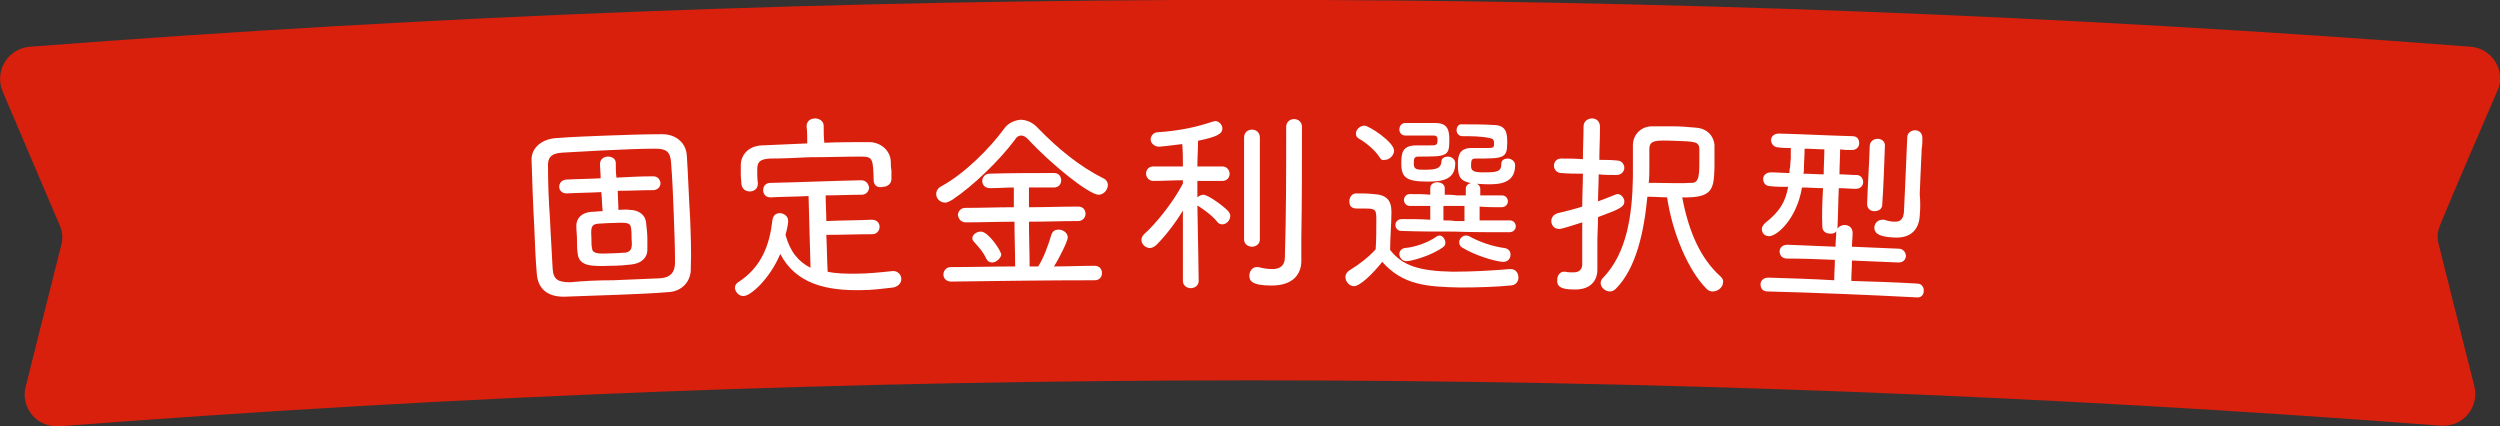 <?xml version="1.0" encoding="utf-8"?>
<!-- Generator: Adobe Illustrator 27.5.0, SVG Export Plug-In . SVG Version: 6.00 Build 0)  -->
<svg version="1.1" id="レイヤー_1" xmlns="http://www.w3.org/2000/svg" xmlns:xlink="http://www.w3.org/1999/xlink" x="0px"
	 y="0px" viewBox="0 0 380 64.8" style="enable-background:new 0 0 380 64.8;" xml:space="preserve">
<rect x="0" y="0" width="380" height="64.8" fill="#333333" stroke="none"/>
<style type="text/css">
	.st0{fill:#D8200D;}
	.st1{fill:#FFFFFF;}
</style>
<g>
	<g>
		<path class="st0" d="M9,64.8c-1.5,0.1-3.1-0.5-4.1-1.7c-1-1.2-1.4-2.8-1-4.3c1.8-7.2,3.6-14.4,5.4-21.5c0.3-1,0.2-2.1-0.2-3
			c-2.9-6.8-5.8-13.6-8.7-20.4c-0.6-1.4-0.5-3.1,0.3-4.4C1.5,8.1,3,7.2,4.6,7.1C128-2.4,252-2.4,375.5,7.1c1.6,0.1,3,1,3.8,2.3
			c0.8,1.3,1,3,0.3,4.4c-2.9,6.8-5.9,13.6-8.7,20.4c-0.4,1-0.5,2-0.2,3c1.8,7.2,3.6,14.4,5.4,21.5c0.4,1.5,0,3.1-1,4.3
			c-1,1.2-2.5,1.8-4.1,1.7C250.5,55.5,129.5,55.5,9,64.8z"/>
	</g>
	<g>
		<path class="st1" d="M101.6,44.4c-2.4,0.2-5,0.3-7.5,0.4c-2.8,0.1-5.7,0.2-8.4,0.3c-2.5,0-3.9-1.2-4.1-3.4
			c-0.2-2.2-0.3-4.8-0.4-7.4c-0.2-3.4-0.3-6.9-0.4-9.9c-0.1-1.8,1.4-3.2,3.6-3.4c2.6-0.2,5.3-0.3,8-0.4c2.7-0.1,5.6-0.2,8.3-0.2
			c1.9,0,3.6,1.2,3.7,3.3c0.2,3,0.3,6.3,0.5,9.5c0.1,2.6,0.2,5.2,0.1,7.5C105.1,42.7,103.7,44.3,101.6,44.4z M93.2,42.6
			c2.3-0.1,4.7-0.2,7.1-0.3c1.7-0.1,2.3-1,2.3-2.4c0-2.4-0.1-5-0.2-7.6c-0.1-2.6-0.2-5.2-0.4-7.6c-0.1-1.7-0.8-2.1-2.4-2.1
			c-2.1,0-4.3,0.1-6.5,0.2c-2.7,0.1-5.3,0.3-7.6,0.4c-1.8,0.1-2.3,0.8-2.2,2.3c0,2.4,0.1,5.1,0.3,7.8c0.1,2.6,0.3,5.2,0.4,7.5
			c0.1,1.7,0.8,2.1,2.7,2.1C88.7,42.7,90.9,42.6,93.2,42.6z M93.9,29c0,1,0.1,1.9,0.1,2.9c0.6,0,1.2-0.1,1.7,0
			c1.4,0,2.4,0.8,2.5,1.9c0.1,0.9,0.2,1.7,0.2,2.5c0,0.6,0,1.1,0,1.7c0,1-0.7,2-2.4,2.2c-0.9,0.1-2,0.2-3.2,0.2
			c-2.9,0.1-4.8,0.1-5-1.9c-0.1-0.7-0.1-1.4-0.1-2.1c0-0.7-0.1-1.4-0.1-2.1c0-1.1,0.8-2,2.3-2.1c0.5,0,1.1-0.1,1.7-0.1
			c-0.1-1-0.1-1.9-0.2-2.9c-1.8,0.1-3.5,0.1-5.3,0.2c-0.7,0-1.1-0.5-1.1-1c0-0.5,0.3-1,1-1.1c1.8-0.1,3.5-0.1,5.3-0.2
			c0-0.7-0.1-1.5-0.1-2.2c0-0.7,0.6-1.1,1.2-1.1c0.6,0,1.2,0.3,1.2,1c0,0.7,0,1.5,0.1,2.2c1.9-0.1,3.7-0.2,5.6-0.2
			c0.7,0,1,0.5,1.1,1c0,0.5-0.3,1-1,1.1C97.6,28.9,95.7,29,93.9,29z M96,36.2c0-0.6,0-1.1-0.1-1.6c-0.1-0.8-0.7-0.8-3-0.7
			c-0.7,0-1.5,0.1-2,0.1c-1.1,0.1-1.1,0.7-1,2.4c0,0.5,0,1,0.1,1.4c0.1,0.8,1,0.8,3.1,0.7c0.7,0,1.5-0.1,2-0.1
			C96.1,38.2,96.1,37.5,96,36.2z"/>
		<path class="st1" d="M125.6,35.7c0.1,1.9,0.1,3.7,0.2,5.6c1.3,0.3,2.8,0.3,4.3,0.3c1.8,0,3.7-0.2,5.6-0.4c0,0,0.1,0,0.1,0
			c0.7,0,1.2,0.6,1.2,1.2c0,0.6-0.4,1.1-1.2,1.3c-1.7,0.2-3.3,0.4-4.9,0.4c-5.2,0.1-9.9-0.9-12.3-5.5c-1.6,3.8-4.5,6.4-5.6,6.4
			c-0.7,0-1.2-0.6-1.3-1.2c0-0.4,0.2-0.7,0.5-0.9c3.6-2.3,4.8-5.8,5.2-9.4c0.1-0.8,0.6-1.1,1.1-1.1c0.6,0,1.3,0.4,1.3,1.2
			c0,0.2,0,0.6-0.4,2.1c0.7,2.6,2,4.1,3.8,5c-0.1-3.6-0.2-7.2-0.3-10.9c-1.9,0.1-3.9,0.1-5.8,0.2c-0.7,0-1.1-0.5-1.1-1.1
			c0-0.5,0.3-1.1,1.1-1.1c4.6-0.1,9.2-0.3,13.8-0.4c0.7,0,1.1,0.5,1.2,1.1c0,0.5-0.4,1.1-1.1,1.1c-1.8,0-3.7,0.1-5.5,0.1
			c0,1.3,0.1,2.6,0.1,3.9c2.3-0.1,4.6-0.1,6.9-0.2c0.8,0,1.2,0.5,1.2,1.1c0,0.5-0.4,1.1-1.1,1.1C130.2,35.6,127.9,35.7,125.6,35.7z
			 M132.8,27.4c-0.1-3.2-0.1-3.6-1.9-3.6c-2.4,0-5.1,0.1-7.8,0.1c-2.2,0.1-4.3,0.2-6.1,0.2c-1.6,0.1-1.9,0.6-1.9,1.7
			c0,0.7,0,1.4,0.1,2.1c0,0.8-0.6,1.2-1.2,1.2c-0.6,0-1.2-0.3-1.3-1.1c0-0.4-0.1-0.9-0.1-1.4c0-0.5,0-1,0-1.5c0-1.4,1-2.9,3.2-3
			c2.3-0.1,4.6-0.2,6.9-0.3c0-0.9,0-1.8-0.1-2.6c0-0.8,0.6-1.2,1.3-1.2c0.6,0,1.3,0.4,1.3,1.1c0,0.9,0,1.8,0.1,2.6
			c2.2-0.1,4.5-0.1,6.8-0.1c1.7,0,3.2,1.2,3.3,2.9c0,0.4,0,0.9,0.1,1.4c0,0.5,0,1,0,1.3c0,0.8-0.7,1.2-1.3,1.2
			C133.4,28.6,132.8,28.2,132.8,27.4C132.8,27.5,132.8,27.5,132.8,27.4z"/>
		<path class="st1" d="M156.3,21.2c-0.4-0.4-0.7-0.6-1.1-0.6c-0.3,0-0.7,0.2-0.9,0.6c-2.4,3.2-6.3,7-9.6,9.2c-0.4,0.2-0.7,0.4-1,0.4
			c-0.8,0-1.4-0.6-1.4-1.3c0-0.4,0.2-0.9,0.8-1.2c3.5-1.9,7.3-5.7,9.5-8.7c0.6-0.9,1.6-1.3,2.5-1.4c0.9,0,1.9,0.4,2.7,1.3
			c3,3.1,6.3,5.8,9.9,7.6c0.5,0.2,0.7,0.7,0.7,1c0,0.7-0.6,1.5-1.4,1.5C165.5,29.6,159.6,24.8,156.3,21.2z M144.6,42.8
			c-0.8,0-1.2-0.5-1.2-1.1c0-0.5,0.4-1.1,1.1-1.1c3.3,0,6.5-0.1,9.8-0.1c0-2.3-0.1-4.5-0.1-6.8c-2.5,0-5,0.1-7.4,0.1
			c-0.7,0-1.1-0.5-1.2-1.1c0-0.5,0.4-1.1,1.1-1.1c2.5,0,5-0.1,7.4-0.1c0-1,0-2,0-3c-1.2,0-2.4,0.1-3.6,0.1c-0.8,0-1.2-0.5-1.2-1.1
			c0-0.5,0.4-1.1,1.1-1.1c3.3-0.1,6.6-0.1,9.8-0.1c0.7,0,1.1,0.5,1.1,1.1c0,0.6-0.4,1.1-1.1,1.1c-1.3,0-2.5,0-3.8,0c0,1,0,2,0,3
			c2.5,0,5-0.1,7.5-0.1c0.7,0,1.1,0.5,1.1,1.1c0,0.5-0.4,1.1-1.1,1.1c-2.5,0-5,0.1-7.5,0.1c0,2.3,0.1,4.5,0.1,6.8c0.4,0,0.9,0,1.3,0
			c0.8-1.2,1.6-3.4,2-4.8c0.2-0.6,0.6-0.8,1.1-0.8c0.7,0,1.4,0.5,1.4,1.2c0,0.5-1.2,3-2.1,4.4c2.1,0,4.1-0.1,6.2-0.1
			c0.7,0,1.1,0.5,1.1,1.1c0,0.5-0.3,1.1-1.1,1.1C159.3,42.6,151.9,42.7,144.6,42.8z M150.8,39.9c-0.4,0-0.7-0.2-0.9-0.6
			c-0.5-1.1-1.2-1.8-1.9-2.6c-0.2-0.2-0.2-0.4-0.2-0.5c0-0.5,0.6-1,1.3-1c1.1,0,3,2.8,3.1,3.5C152.1,39.3,151.4,39.9,150.8,39.9z"/>
		<path class="st1" d="M182.2,42.7c0,0.7-0.6,1.1-1.2,1.1c-0.6,0-1.2-0.4-1.2-1.1c0-3.6,0-7.1,0-10.7c-1.2,2-2.7,3.9-4,5.2
			c-0.3,0.3-0.7,0.5-1,0.5c-0.7,0-1.3-0.6-1.3-1.2c0-0.3,0.1-0.6,0.4-0.9c1.7-1.5,4.4-4.8,5.9-7.7c0-0.2,0-0.3,0-0.5
			c-1.5,0-3,0.1-4.5,0.1c0,0,0,0,0,0c-0.7,0-1.1-0.6-1.1-1.1c0-0.6,0.4-1.1,1.1-1.1c1.5,0,3,0,4.5,0c0-1.1,0-2.3-0.1-3.4
			c-1.6,0.2-3.3,0.4-3.5,0.4c-0.8,0-1.3-0.6-1.3-1.1c0-0.5,0.4-1.1,1.1-1.1c3-0.2,5.6-0.7,8.3-1.6c0.1,0,0.3-0.1,0.4-0.1
			c0.6,0,1.1,0.6,1.1,1.1c0,0.9-0.9,1.3-3.7,1.9c0,1.3-0.1,2.6-0.1,3.9c1.3,0,2.5,0,3.8,0c0.7,0,1.1,0.6,1.1,1.1
			c0,0.6-0.4,1.1-1.1,1.1c0,0,0,0,0,0c-1.3,0-2.5,0-3.8,0c0,0.8,0,1.7,0,2.5c0.2-0.2,0.6-0.4,0.9-0.4c0.7,0,2.9,1.6,3.7,2.4
			c0.3,0.3,0.4,0.6,0.4,0.8c0,0.7-0.6,1.3-1.2,1.3c-0.3,0-0.6-0.1-0.8-0.4c-0.7-0.9-2.2-2-2.9-2.4c0,0-0.1,0-0.1-0.1
			C182.1,35.7,182.2,42.7,182.2,42.7C182.2,42.7,182.2,42.7,182.2,42.7z M189.1,20.9c0-0.8,0.6-1.2,1.2-1.2c0.6,0,1.2,0.4,1.2,1.2
			c0,5.2,0,10.3,0,15.5c0,0.7-0.6,1.1-1.2,1.1c-0.6,0-1.2-0.4-1.2-1.1C189.1,31.2,189.1,26,189.1,20.9z M195.5,19.3
			c0-0.8,0.6-1.2,1.2-1.2c0.6,0,1.2,0.4,1.2,1.2c0,5.6,0,11.2-0.1,16.8c0,1.2,0,2.3,0,3.5c0,0,0,0,0,0.1c0,1.8-1.1,3.7-4.5,3.7
			c-3,0-3.4-0.7-3.4-1.5c0-0.6,0.4-1.3,1.1-1.3c0.1,0,0.2,0,0.3,0c0.7,0.2,1.5,0.3,2.1,0.3c1,0,1.9-0.4,1.9-1.8
			C195.5,32.6,195.5,26,195.5,19.3z"/>
		<path class="st1" d="M205.8,43.5c-0.7,0-1.3-0.7-1.3-1.4c0-0.4,0.2-0.7,0.6-1c1.5-0.9,2.9-2,4-3.2c0.1-1.6,0.1-3,0.1-4.3
			c0-1.6,0-1.9-1.5-1.9c-0.4,0-0.8,0-1.2,0c-0.6,0-1.4,0-1.4-1.1c0-0.6,0.4-1.2,1-1.2c1,0,1.8,0,2.7,0.1c1.9,0.1,2.7,0.9,2.7,2.7
			c0,1.8-0.2,3.8-0.2,5.8c1.9,2.4,4.4,3.2,9.5,3.3c3.1,0,6.4-0.2,8.7-0.4c0,0,0.1,0,0.1,0c0.8,0,1.2,0.6,1.2,1.3
			c0,0.6-0.4,1.2-1.3,1.2c-1.9,0.2-4.8,0.3-7.6,0.3c-5.1-0.1-8.7-0.4-11.8-3.9C208.6,41.7,206.7,43.5,205.8,43.5z M209.7,23.9
			c-0.8-1.2-2.2-2.3-3.1-2.8c-0.4-0.2-0.5-0.5-0.5-0.8c0-0.6,0.6-1.2,1.3-1.2c0.7,0,4.5,2.5,4.5,3.8c0,0.7-0.7,1.4-1.4,1.4
			C210.2,24.4,209.9,24.3,209.7,23.9z M221,35.2c-2.7,0-5.3,0-8-0.1c-0.6,0-0.9-0.5-0.9-0.9c0-0.4,0.3-0.9,1-0.9
			c1.4,0,2.8,0,4.3,0.1c0-0.7,0-1.4,0-2.1c-1,0-2.1,0-3.1,0c-0.6,0-0.9-0.5-0.9-0.9c0-0.4,0.3-0.9,0.9-0.9c1,0,2.1,0,3.1,0.1
			c0-0.3,0-0.7,0-1c0-0.6,0.5-0.9,1.1-0.9c0.5,0,1.1,0.3,1.1,0.9c0,0.3,0,0.7,0,1c0.6,0,1.2,0,1.8,0.1c0.5,0,1,0,1.4,0
			c0-0.3,0-0.7,0-1c0-0.6,0.5-0.9,1.1-0.9c0.5,0,1.1,0.3,1.1,0.9c0,0.3,0,0.7,0,1c1.1,0,2.2,0,3.3,0c0.6,0,0.9,0.5,0.9,0.9
			c0,0.4-0.3,0.9-1,0.9c-1.1,0-2.2,0-3.3-0.1c0,0.7,0,1.4,0,2.1c1.5,0,3.1,0,4.6,0c0.6,0,0.9,0.5,0.9,0.9c0,0.4-0.3,0.9-1,0.9
			C226.6,35.3,223.8,35.3,221,35.2z M213.6,20.6c-0.6,0-0.9-0.5-0.9-0.9c0-0.5,0.3-1,0.9-1c1.5,0,3.1,0,4.6,0c2,0,2.1,1.3,2.1,2.7
			c0,2.4-0.5,2.4-4.7,2.4c-0.7,0-0.7,0.4-0.7,1.1c0,0.9,0.5,0.9,1.7,0.9c1.7,0,2.4-0.2,2.5-1.2c0-0.6,0.5-0.8,1-0.8
			c0.5,0,1.1,0.4,1.1,1c0,2.6-2.1,2.8-4.2,2.8c-3.2,0-4-0.6-4-2.7c0-1.6,0.1-2.8,2.3-2.8c0.6,0,1.2,0,1.8,0c1.3,0,1.4,0,1.4-0.9
			c0-0.2,0-0.6-0.6-0.6C216.3,20.6,214.9,20.6,213.6,20.6z M213.8,39.7c-0.7,0-1.1-0.6-1.1-1.1c0-0.4,0.3-0.8,0.8-0.9
			c1.5-0.1,3.5-0.8,4.8-1.7c0.1-0.1,0.3-0.2,0.5-0.2c0.5,0,0.9,0.6,0.9,1.1c0,0.3-0.1,0.5-0.4,0.7C217.5,38.9,214.5,39.7,213.8,39.7
			z M222.6,31.3c-1.1,0-2.1,0-3.2,0c0,0.7,0,1.4,0,2.2c0.6,0,1.2,0,1.8,0.1c0.5,0,1,0,1.4,0C222.6,32.8,222.6,32.1,222.6,31.3z
			 M222.3,20.7c-0.6,0-0.9-0.5-0.9-0.9c0-0.5,0.3-1,0.9-0.9c1.6,0,3.2,0,4.7,0.1c2,0,2.1,1.3,2.1,2.7c0,2.4-0.6,2.4-4.8,2.4
			c-0.6,0-0.7,0.2-0.7,1.1c0,0.8,0.4,1,1.9,1c2.1,0,2.7-0.1,2.7-1.3c0-0.6,0.5-0.8,1-0.8c0.5,0,1.1,0.4,1.1,1c0,2.7-2.2,3-4.6,2.9
			c-3.7-0.1-4.1-0.7-4.1-3.1c0-1.2,0.2-2.5,2.3-2.4c0.6,0,1.2,0,1.8,0c1.3,0,1.4,0,1.4-0.7c0-0.6-0.2-0.7-0.6-0.8
			C225.1,20.7,223.7,20.7,222.3,20.7z M222.2,37.6c-0.3-0.2-0.4-0.5-0.4-0.8c0-0.5,0.5-1,1-1c0.1,0,0.3,0,0.5,0.1
			c1.6,0.9,3.7,1.6,5.4,1.8c0.6,0.1,0.9,0.5,0.9,1c0,0.6-0.4,1.1-1.1,1.1C227.5,39.8,224.3,38.9,222.2,37.6z"/>
		<path class="st1" d="M240.5,33.8c-1,0.3-3,1-3.5,1c-0.8,0-1.2-0.6-1.2-1.2c0-0.5,0.3-1,1-1.2c1.2-0.3,2.5-0.6,3.7-1
			c0-1.7,0.1-3.3,0.1-5c-1.1,0-2.2,0-3.3-0.1c-0.7,0-1.1-0.6-1.1-1.1c0-0.6,0.4-1.1,1.1-1.1c1.1,0,2.2,0,3.3,0.1
			c0-1.7,0.1-3.4,0.1-5c0-0.8,0.7-1.2,1.3-1.2c0.6,0,1.2,0.4,1.2,1.3c0,1.7-0.1,3.4-0.1,5c0.9,0,1.8,0,2.7,0.1
			c0.7,0,1.1,0.6,1.1,1.1c0,0.5-0.4,1.1-1.2,1.1c-0.9,0-1.8,0-2.7-0.1c0,1.4-0.1,2.8-0.1,4.1c0.9-0.3,1.8-0.7,2.6-1
			c0.2-0.1,0.3-0.1,0.4-0.1c0.5,0,1,0.6,1,1.1c0,0.9-0.8,1.2-4,2.4c0,1.3-0.1,2.5-0.1,3.8c0,0.5,0,3,0,4.1c0,0,0,0.1,0,0.1
			c0,1.8-1.2,3.1-3.6,3c-2,0-2.6-0.5-2.5-1.5c0-0.6,0.4-1.2,1-1.2c0.1,0,0.1,0,0.2,0c0.4,0.1,0.8,0.1,1.2,0.1c0.7,0,1.3-0.2,1.4-1.1
			C240.5,38.3,240.5,36,240.5,33.8z M250.4,29.9c-0.5,5.3-1.7,10.9-4.8,14c-0.3,0.3-0.6,0.4-0.9,0.4c-0.7,0-1.4-0.6-1.4-1.3
			c0-0.2,0.1-0.5,0.3-0.7c3.7-3.8,4.5-9.6,4.6-15.3c0-1.6,0-3.2,0-4.8c0,0,0-0.1,0-0.1c0-1.7,1.3-2.9,2.9-2.9c1,0,2.2,0,3.3,0
			c1.1,0,2.2,0.1,3.3,0.2c1.9,0.1,2.8,1.4,2.9,2.6c0,0.9,0,2.3,0,3.5c-0.1,3.3-0.3,4.6-4.9,4.5c1,5.3,2.8,9.3,5.8,12
			c0.3,0.3,0.5,0.6,0.4,0.9c0,0.8-0.8,1.4-1.6,1.4c-0.3,0-0.6-0.1-0.9-0.4c-2.8-2.8-5.2-8.5-6-13.9C252.5,30,251.5,29.9,250.4,29.9z
			 M258.3,24.7c0-0.7,0-1.5,0-2c0-1.2-0.7-1.2-3.9-1.3c-2.8-0.1-3.7-0.1-3.7,1.3c0,0,0,0.1,0,0.1c0,0.9,0,1.8,0,2.8
			c0,0.7,0,1.4-0.1,2.2c0.4,0,0.8,0,1.2,0c1.8,0,3.8,0.1,5,0C258.1,27.9,258.3,27.2,258.3,24.7z"/>
		<path class="st1" d="M277.1,28.6c-1.1,0-2.1-0.1-3.2-0.1c-0.8,4.8-3.8,7.4-5,7.4c-0.7,0-1.1-0.5-1.1-1.1c0-0.3,0.2-0.6,0.5-0.9
			c2.3-1.8,3.1-3.3,3.5-5.5c-0.9,0-1.8,0-2.7-0.1c-0.8,0-1.1-0.6-1.1-1.1c0-0.5,0.4-1,1.2-1c0.9,0,1.9,0.1,2.8,0.1
			c0-0.3,0-0.6,0.1-0.9c0-0.5,0.1-1,0.1-1.4c0-0.5,0-1,0-1.5c-0.6,0-1.3,0-1.9-0.1c-0.7,0-1.1-0.6-1.1-1.1c0-0.5,0.4-1,1.2-1
			c3.7,0.1,7.5,0.3,11.2,0.4c0.7,0,1,0.5,1,1.1c0,0.5-0.4,1-1.1,1c-0.6,0-1.2,0-1.8-0.1c0,1.3-0.1,2.5-0.1,3.8
			c0.9,0,1.7,0.1,2.6,0.1c0.7,0,1,0.6,1,1.1c0,0.5-0.4,1-1.1,1c-0.9,0-1.7-0.1-2.6-0.1c-0.1,2-0.1,4-0.2,6c0,0.7-0.6,1-1.2,0.9
			c-0.6,0-1.1-0.4-1.1-1C276.9,32.6,277,30.6,277.1,28.6z M268.7,44.3c-0.8,0-1.1-0.5-1.1-1.1c0-0.5,0.4-1,1.2-1
			c3.3,0.1,6.7,0.2,10,0.4c0-1,0.1-2.1,0.1-3.1c-2.4-0.1-4.8-0.2-7.3-0.2c-0.7,0-1.1-0.5-1.1-1.1c0-0.5,0.4-1,1.2-1
			c2.4,0.1,4.8,0.2,7.3,0.3c0-0.7,0.1-1.4,0.1-2.1c0-0.8,0.7-1.2,1.3-1.2c0.6,0,1.2,0.4,1.2,1.2c0,0.7-0.1,1.4-0.1,2.1
			c2.4,0.1,4.7,0.2,7.1,0.3c0.7,0,1.1,0.6,1.1,1.1c0,0.5-0.4,1-1.1,1c-2.4-0.1-4.7-0.2-7.1-0.3c0,1-0.1,2.1-0.1,3.1
			c3.3,0.1,6.6,0.2,10,0.4c0.7,0,1.1,0.6,1,1.2c0,0.5-0.4,1-1.1,0.9C283.6,44.8,276.2,44.5,268.7,44.3z M277.3,22.7
			c-1,0-2-0.1-3-0.1c0,1-0.1,2-0.1,3c0,0.3,0,0.6-0.1,0.8c1,0,2,0.1,3.1,0.1C277.2,25.3,277.3,24,277.3,22.7z M284.2,22.2
			c0-0.7,0.6-1.1,1.2-1.1c0.6,0,1.2,0.4,1.1,1.2c-0.1,2.9-0.2,5.9-0.4,8.8c0,0.7-0.6,1-1.2,1c-0.6,0-1.1-0.4-1.1-1.1
			C283.9,28.1,284.1,25.2,284.2,22.2z M291.8,32.8C291.8,32.8,291.8,32.8,291.8,32.8c-0.1,1.8-1.1,3.5-4,3.3
			c-1.7-0.1-2.9-0.4-2.9-1.5c0-0.6,0.5-1.2,1.2-1.2c0.1,0,0.2,0,0.3,0c0.6,0.2,1.1,0.3,1.6,0.3c0.8,0,1.3-0.3,1.4-1.5
			c0.1-1.7,0.4-9.1,0.5-11.3c0-0.7,0.6-1.1,1.2-1.1c0.6,0,1.1,0.4,1.1,1.2c0,0.5,0,1.1-0.1,1.6c-0.1,2.5-0.3,6.2-0.3,6.9
			C291.9,30.6,291.9,31.7,291.8,32.8z"/>
	</g>
</g>
</svg>
